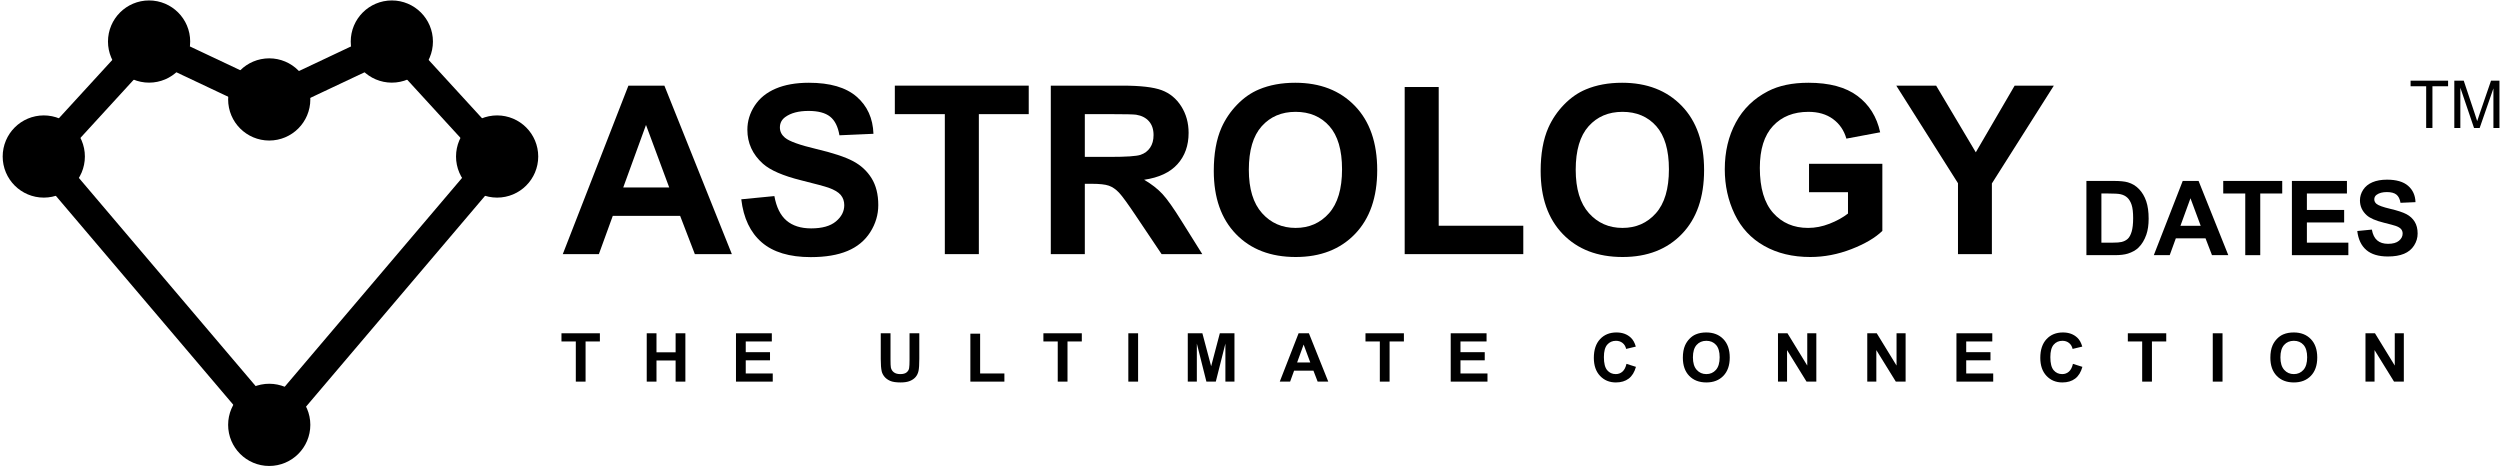 <?xml version="1.0" encoding="UTF-8" standalone="no"?>
<!DOCTYPE svg PUBLIC "-//W3C//DTD SVG 1.1//EN" "http://www.w3.org/Graphics/SVG/1.1/DTD/svg11.dtd">
<svg width="100%" height="100%" viewBox="0 0 1073 200" version="1.1" xmlns="http://www.w3.org/2000/svg" xmlns:xlink="http://www.w3.org/1999/xlink" xml:space="preserve" xmlns:serif="http://www.serif.com/" style="fill-rule:evenodd;clip-rule:evenodd;stroke-linecap:round;stroke-linejoin:round;stroke-miterlimit:1.5;">
    <g transform="matrix(1,0,0,1,-312.577,-2092.68)">
        <g>
            <g transform="matrix(0.488,0,0,0.488,291.788,1264.23)">
                <path d="M686.272,1921.15L653.722,1921.15L640.783,1887.49L581.546,1887.49L569.315,1921.15L537.574,1921.15L595.294,1772.96L626.934,1772.96L686.272,1921.15ZM631.18,1862.52L610.76,1807.53L590.745,1862.52L631.18,1862.52Z" style="fill-rule:nonzero;"/>
                <path d="M694.561,1872.93L723.674,1870.1C725.426,1879.88 728.981,1887.05 734.338,1891.63C739.696,1896.22 746.924,1898.51 756.021,1898.51C765.658,1898.51 772.92,1896.47 777.805,1892.39C782.691,1888.32 785.134,1883.55 785.134,1878.09C785.134,1874.59 784.106,1871.6 782.051,1869.14C779.996,1866.68 776.407,1864.54 771.285,1862.72C767.781,1861.51 759.795,1859.36 747.328,1856.26C731.289,1852.28 720.035,1847.39 713.565,1841.6C704.467,1833.44 699.918,1823.5 699.918,1811.78C699.918,1804.23 702.058,1797.17 706.337,1790.6C710.617,1784.03 716.783,1779.03 724.836,1775.59C732.889,1772.15 742.611,1770.43 754,1770.43C772.599,1770.43 786.6,1774.51 796.001,1782.66C805.402,1790.82 810.338,1801.7 810.81,1815.32L780.888,1816.63C779.608,1809.01 776.862,1803.54 772.65,1800.2C768.438,1796.87 762.12,1795.2 753.696,1795.2C745.003,1795.2 738.196,1796.99 733.277,1800.56C730.11,1802.85 728.526,1805.91 728.526,1809.76C728.526,1813.26 730.008,1816.26 732.974,1818.75C736.748,1821.92 745.913,1825.22 760.469,1828.66C775.025,1832.1 785.791,1835.65 792.766,1839.32C799.741,1843 805.2,1848.02 809.142,1854.38C813.084,1860.75 815.056,1868.62 815.056,1877.99C815.056,1886.48 812.697,1894.43 807.98,1901.85C803.262,1909.26 796.591,1914.77 787.965,1918.37C779.339,1921.98 768.59,1923.78 755.718,1923.78C736.983,1923.78 722.595,1919.45 712.554,1910.79C702.513,1902.13 696.515,1889.51 694.561,1872.93Z" style="fill-rule:nonzero;"/>
                <path d="M873.585,1921.15L873.585,1798.03L829.612,1798.03L829.612,1772.96L947.378,1772.96L947.378,1798.03L903.506,1798.03L903.506,1921.15L873.585,1921.15Z" style="fill-rule:nonzero;"/>
                <path d="M966.786,1921.15L966.786,1772.96L1029.76,1772.96C1045.6,1772.96 1057.11,1774.29 1064.28,1776.95C1071.46,1779.62 1077.21,1784.35 1081.52,1791.15C1085.83,1797.96 1087.99,1805.75 1087.99,1814.51C1087.99,1825.63 1084.72,1834.81 1078.18,1842.05C1071.65,1849.3 1061.88,1853.86 1048.87,1855.75C1055.34,1859.52 1060.68,1863.67 1064.89,1868.18C1069.1,1872.7 1074.78,1880.72 1081.92,1892.24L1100.02,1921.15L1064.23,1921.15L1042.6,1888.91C1034.92,1877.38 1029.66,1870.12 1026.83,1867.12C1024,1864.12 1021,1862.07 1017.84,1860.95C1014.67,1859.84 1009.65,1859.29 1002.77,1859.29L996.708,1859.29L996.708,1921.15L966.786,1921.15ZM996.708,1835.63L1018.85,1835.63C1033.2,1835.63 1042.16,1835.03 1045.73,1833.81C1049.31,1832.6 1052.1,1830.51 1054.12,1827.55C1056.15,1824.58 1057.16,1820.88 1057.16,1816.43C1057.16,1811.44 1055.83,1807.41 1053.16,1804.35C1050.5,1801.28 1046.75,1799.34 1041.89,1798.54C1039.47,1798.2 1032.19,1798.03 1020.06,1798.03L996.708,1798.03L996.708,1835.63Z" style="fill-rule:nonzero;"/>
                <path d="M1110.13,1847.97C1110.13,1832.87 1112.38,1820.2 1116.9,1809.96C1120.27,1802.41 1124.87,1795.64 1130.7,1789.64C1136.53,1783.64 1142.91,1779.19 1149.85,1776.3C1159.09,1772.39 1169.73,1770.43 1181.8,1770.43C1203.63,1770.43 1221.1,1777.2 1234.21,1790.75C1247.32,1804.3 1253.87,1823.13 1253.87,1847.26C1253.87,1871.18 1247.37,1889.9 1234.36,1903.41C1221.36,1916.92 1203.97,1923.68 1182.2,1923.68C1160.16,1923.68 1142.64,1916.96 1129.64,1903.51C1116.63,1890.07 1110.13,1871.55 1110.13,1847.97ZM1140.96,1846.95C1140.96,1863.74 1144.83,1876.45 1152.58,1885.12C1160.33,1893.78 1170.17,1898.1 1182.1,1898.1C1194.03,1898.1 1203.82,1893.81 1211.46,1885.22C1219.11,1876.62 1222.94,1863.74 1222.94,1846.55C1222.94,1829.57 1219.21,1816.9 1211.77,1808.54C1204.32,1800.19 1194.43,1796.01 1182.1,1796.01C1169.77,1796.01 1159.83,1800.24 1152.28,1808.69C1144.73,1817.15 1140.96,1829.9 1140.96,1846.95Z" style="fill-rule:nonzero;"/>
                <path d="M1278.03,1921.15L1278.03,1774.17L1307.95,1774.17L1307.95,1896.18L1382.35,1896.18L1382.35,1921.15L1278.03,1921.15Z" style="fill-rule:nonzero;"/>
                <path d="M1397.62,1847.97C1397.62,1832.87 1399.87,1820.2 1404.39,1809.96C1407.76,1802.41 1412.36,1795.64 1418.19,1789.64C1424.02,1783.64 1430.4,1779.19 1437.34,1776.3C1446.58,1772.39 1457.22,1770.43 1469.29,1770.43C1491.12,1770.43 1508.59,1777.2 1521.7,1790.75C1534.81,1804.3 1541.36,1823.13 1541.36,1847.26C1541.36,1871.18 1534.86,1889.9 1521.85,1903.41C1508.84,1916.92 1491.46,1923.68 1469.69,1923.68C1447.65,1923.68 1430.13,1916.96 1417.12,1903.51C1404.12,1890.07 1397.62,1871.55 1397.62,1847.97ZM1428.45,1846.95C1428.45,1863.74 1432.32,1876.45 1440.07,1885.12C1447.82,1893.78 1457.66,1898.1 1469.59,1898.1C1481.52,1898.1 1491.31,1893.81 1498.95,1885.22C1506.6,1876.62 1510.43,1863.74 1510.43,1846.55C1510.43,1829.57 1506.7,1816.9 1499.26,1808.54C1491.81,1800.19 1481.92,1796.01 1469.59,1796.01C1457.26,1796.01 1447.32,1800.24 1439.77,1808.69C1432.22,1817.15 1428.45,1829.9 1428.45,1846.95Z" style="fill-rule:nonzero;"/>
                <path d="M1633.65,1866.67L1633.65,1841.7L1698.14,1841.7L1698.14,1900.73C1691.88,1906.8 1682.8,1912.14 1670.9,1916.76C1659.01,1921.37 1646.96,1923.68 1634.76,1923.68C1619.26,1923.68 1605.75,1920.43 1594.23,1913.92C1582.7,1907.42 1574.05,1898.12 1568.25,1886.03C1562.45,1873.93 1559.56,1860.77 1559.56,1846.55C1559.56,1831.12 1562.79,1817.4 1569.26,1805.41C1575.73,1793.41 1585.2,1784.21 1597.66,1777.81C1607.17,1772.89 1618.99,1770.43 1633.15,1770.43C1651.54,1770.43 1665.91,1774.29 1676.26,1782.01C1686.6,1789.72 1693.26,1800.39 1696.22,1814L1666.51,1819.56C1664.42,1812.28 1660.49,1806.54 1654.73,1802.33C1648.97,1798.11 1641.77,1796.01 1633.15,1796.01C1620.07,1796.01 1609.68,1800.15 1601.96,1808.44C1594.25,1816.73 1590.39,1829.03 1590.39,1845.34C1590.39,1862.93 1594.3,1876.12 1602.11,1884.91C1609.93,1893.71 1620.17,1898.1 1632.84,1898.1C1639.11,1898.1 1645.39,1896.88 1651.7,1894.41C1658,1891.95 1663.4,1888.97 1667.92,1885.47L1667.92,1866.67L1633.65,1866.67Z" style="fill-rule:nonzero;"/>
                <path d="M1764.66,1921.15L1764.66,1858.78L1710.38,1772.96L1745.45,1772.96L1780.33,1831.59L1814.5,1772.96L1848.97,1772.96L1794.48,1858.98L1794.48,1921.15L1764.66,1921.15Z" style="fill-rule:nonzero;"/>
            </g>
            <g transform="matrix(0.215,0,0,0.215,1089.27,1789.15)">
                <path d="M552.535,1772.96L607.222,1772.96C619.555,1772.96 628.956,1773.9 635.425,1775.79C644.119,1778.35 651.566,1782.9 657.765,1789.44C663.965,1795.97 668.683,1803.98 671.918,1813.44C675.152,1822.91 676.77,1834.59 676.77,1848.47C676.77,1860.67 675.253,1871.18 672.221,1880.01C668.514,1890.79 663.224,1899.52 656.35,1906.19C651.161,1911.25 644.153,1915.19 635.324,1918.02C628.72,1920.11 619.892,1921.15 608.84,1921.15L552.535,1921.15L552.535,1772.96ZM582.456,1798.03L582.456,1896.18L604.796,1896.18C613.153,1896.18 619.184,1895.71 622.891,1894.77C627.743,1893.56 631.769,1891.5 634.971,1888.6C638.172,1885.7 640.783,1880.94 642.805,1874.3C644.826,1867.66 645.837,1858.61 645.837,1847.16C645.837,1835.7 644.826,1826.91 642.805,1820.77C640.783,1814.64 637.953,1809.86 634.313,1806.42C630.674,1802.98 626.058,1800.66 620.465,1799.44C616.286,1798.5 608.098,1798.03 595.901,1798.03L582.456,1798.03Z" style="fill-rule:nonzero;"/>
                <path d="M835.778,1921.15L803.229,1921.15L790.29,1887.49L731.053,1887.49L718.822,1921.15L687.08,1921.15L744.801,1772.96L776.441,1772.96L835.778,1921.15ZM780.686,1862.52L760.267,1807.53L740.252,1862.52L780.686,1862.52Z" style="fill-rule:nonzero;"/>
                <path d="M869.642,1921.15L869.642,1798.03L825.67,1798.03L825.67,1772.96L943.435,1772.96L943.435,1798.03L899.564,1798.03L899.564,1921.15L869.642,1921.15Z" style="fill-rule:nonzero;"/>
                <path d="M962.743,1921.15L962.743,1772.96L1072.62,1772.96L1072.62,1798.03L992.664,1798.03L992.664,1830.88L1067.06,1830.88L1067.06,1855.85L992.664,1855.85L992.664,1896.18L1075.45,1896.18L1075.45,1921.15L962.743,1921.15Z" style="fill-rule:nonzero;"/>
                <path d="M1093.25,1872.93L1122.36,1870.1C1124.11,1879.88 1127.66,1887.05 1133.02,1891.63C1138.38,1896.22 1145.61,1898.51 1154.7,1898.51C1164.34,1898.51 1171.6,1896.47 1176.49,1892.39C1181.38,1888.32 1183.82,1883.55 1183.82,1878.09C1183.82,1874.59 1182.79,1871.6 1180.74,1869.14C1178.68,1866.68 1175.09,1864.54 1169.97,1862.72C1166.46,1861.51 1158.48,1859.36 1146.01,1856.26C1129.97,1852.28 1118.72,1847.39 1112.25,1841.6C1103.15,1833.44 1098.6,1823.5 1098.6,1811.78C1098.6,1804.23 1100.74,1797.17 1105.02,1790.6C1109.3,1784.03 1115.47,1779.03 1123.52,1775.59C1131.57,1772.15 1141.3,1770.43 1152.68,1770.43C1171.28,1770.43 1185.28,1774.51 1194.68,1782.66C1204.09,1790.82 1209.02,1801.7 1209.49,1815.32L1179.57,1816.63C1178.29,1809.01 1175.55,1803.54 1171.33,1800.2C1167.12,1796.87 1160.8,1795.2 1152.38,1795.2C1143.69,1795.2 1136.88,1796.99 1131.96,1800.56C1128.79,1802.85 1127.21,1805.91 1127.21,1809.76C1127.21,1813.26 1128.69,1816.26 1131.66,1818.75C1135.43,1821.92 1144.6,1825.22 1159.15,1828.66C1173.71,1832.1 1184.48,1835.65 1191.45,1839.32C1198.42,1843 1203.88,1848.02 1207.83,1854.38C1211.77,1860.75 1213.74,1868.62 1213.74,1877.99C1213.74,1886.48 1211.38,1894.43 1206.66,1901.85C1201.95,1909.26 1195.28,1914.77 1186.65,1918.37C1178.02,1921.98 1167.27,1923.78 1154.4,1923.78C1135.67,1923.78 1121.28,1919.45 1111.24,1910.79C1101.2,1902.13 1095.2,1889.51 1093.25,1872.93Z" style="fill-rule:nonzero;"/>
            </g>
            <g transform="matrix(0.14,0,0,0.14,477.676,1987.51)">
                <path d="M585.994,1921.15L585.994,1798.03L542.022,1798.03L542.022,1772.96L659.787,1772.96L659.787,1798.03L615.916,1798.03L615.916,1921.15L585.994,1921.15Z" style="fill-rule:nonzero;"/>
                <path d="M803.411,1921.15L803.411,1772.96L833.332,1772.96L833.332,1831.29L891.962,1831.29L891.962,1772.96L921.884,1772.96L921.884,1921.15L891.962,1921.15L891.962,1856.36L833.332,1856.36L833.332,1921.15L803.411,1921.15Z" style="fill-rule:nonzero;"/>
                <path d="M1077.03,1921.15L1077.03,1772.96L1186.91,1772.96L1186.91,1798.03L1106.95,1798.03L1106.95,1830.88L1181.35,1830.88L1181.35,1855.85L1106.95,1855.85L1106.95,1896.18L1189.74,1896.18L1189.74,1921.15L1077.03,1921.15Z" style="fill-rule:nonzero;"/>
                <path d="M1520.86,1772.96L1550.78,1772.96L1550.78,1853.22C1550.78,1865.96 1551.15,1874.21 1551.89,1877.99C1553.17,1884.05 1556.22,1888.92 1561.04,1892.6C1565.86,1896.27 1572.45,1898.1 1580.8,1898.1C1589.3,1898.1 1595.7,1896.37 1600.01,1892.9C1604.32,1889.43 1606.92,1885.16 1607.79,1880.11C1608.67,1875.06 1609.11,1866.67 1609.11,1854.94L1609.11,1772.96L1639.03,1772.96L1639.03,1850.8C1639.03,1868.59 1638.22,1881.16 1636.6,1888.5C1634.99,1895.85 1632,1902.05 1627.66,1907.1C1623.31,1912.15 1617.5,1916.18 1610.22,1919.18C1602.94,1922.18 1593.44,1923.68 1581.71,1923.68C1567.56,1923.68 1556.83,1922.05 1549.52,1918.78C1542.21,1915.51 1536.43,1911.26 1532.18,1906.04C1527.94,1900.82 1525.14,1895.34 1523.79,1889.61C1521.84,1881.12 1520.86,1868.59 1520.86,1852.01L1520.86,1772.96Z" style="fill-rule:nonzero;"/>
                <path d="M1795.59,1921.15L1795.59,1774.17L1825.51,1774.17L1825.51,1896.18L1899.91,1896.18L1899.91,1921.15L1795.59,1921.15Z" style="fill-rule:nonzero;"/>
                <path d="M2063.45,1921.15L2063.45,1798.03L2019.48,1798.03L2019.48,1772.96L2137.24,1772.96L2137.24,1798.03L2093.37,1798.03L2093.37,1921.15L2063.45,1921.15Z" style="fill-rule:nonzero;"/>
                <rect x="2279.86" y="1772.96" width="29.922" height="148.192" style="fill-rule:nonzero;"/>
                <path d="M2462.09,1921.15L2462.09,1772.96L2506.88,1772.96L2533.76,1874.05L2560.35,1772.96L2605.23,1772.96L2605.23,1921.15L2577.43,1921.15L2577.43,1804.5L2548.02,1921.15L2519.21,1921.15L2489.89,1804.5L2489.89,1921.15L2462.09,1921.15Z" style="fill-rule:nonzero;"/>
                <path d="M2892.8,1921.15L2860.25,1921.15L2847.31,1887.49L2788.08,1887.49L2775.85,1921.15L2744.1,1921.15L2801.83,1772.96L2833.47,1772.96L2892.8,1921.15ZM2837.71,1862.52L2817.29,1807.53L2797.28,1862.52L2837.71,1862.52Z" style="fill-rule:nonzero;"/>
                <path d="M3050.88,1921.15L3050.88,1798.03L3006.91,1798.03L3006.91,1772.96L3124.67,1772.96L3124.67,1798.03L3080.8,1798.03L3080.8,1921.15L3050.88,1921.15Z" style="fill-rule:nonzero;"/>
                <path d="M3268.2,1921.15L3268.2,1772.96L3378.08,1772.96L3378.08,1798.03L3298.12,1798.03L3298.12,1830.88L3372.52,1830.88L3372.52,1855.85L3298.12,1855.85L3298.12,1896.18L3380.91,1896.18L3380.91,1921.15L3268.2,1921.15Z" style="fill-rule:nonzero;"/>
                <path d="M3807.05,1866.67L3836.06,1875.87C3831.61,1892.04 3824.21,1904.05 3813.87,1911.9C3803.53,1919.75 3790.4,1923.68 3774.5,1923.68C3754.82,1923.68 3738.64,1916.96 3725.97,1903.51C3713.31,1890.07 3706.97,1871.69 3706.97,1848.37C3706.97,1823.7 3713.34,1804.55 3726.08,1790.9C3738.81,1777.26 3755.56,1770.43 3776.32,1770.43C3794.44,1770.43 3809.17,1775.79 3820.49,1786.51C3827.23,1792.84 3832.28,1801.94 3835.65,1813.8L3806.03,1820.88C3804.28,1813.19 3800.63,1807.13 3795.07,1802.68C3789.51,1798.23 3782.75,1796.01 3774.8,1796.01C3763.82,1796.01 3754.9,1799.95 3748.06,1807.83C3741.22,1815.72 3737.8,1828.49 3737.8,1846.15C3737.8,1864.88 3741.17,1878.22 3747.91,1886.18C3754.65,1894.13 3763.41,1898.1 3774.19,1898.1C3782.14,1898.1 3788.99,1895.58 3794.71,1890.52C3800.44,1885.47 3804.55,1877.52 3807.05,1866.67Z" style="fill-rule:nonzero;"/>
                <path d="M3979.88,1847.97C3979.88,1832.87 3982.14,1820.2 3986.66,1809.96C3990.03,1802.41 3994.62,1795.64 4000.45,1789.64C4006.28,1783.64 4012.67,1779.19 4019.61,1776.3C4028.84,1772.39 4039.49,1770.43 4051.55,1770.43C4073.39,1770.43 4090.86,1777.2 4103.97,1790.75C4117.07,1804.3 4123.63,1823.13 4123.63,1847.26C4123.63,1871.18 4117.12,1889.9 4104.12,1903.41C4091.11,1916.92 4073.72,1923.68 4051.96,1923.68C4029.92,1923.68 4012.4,1916.96 3999.39,1903.51C3986.39,1890.07 3979.88,1871.55 3979.88,1847.97ZM4010.72,1846.95C4010.72,1863.74 4014.59,1876.45 4022.34,1885.12C4030.09,1893.78 4039.93,1898.1 4051.86,1898.1C4063.79,1898.1 4073.57,1893.81 4081.22,1885.22C4088.87,1876.62 4092.7,1863.74 4092.7,1846.55C4092.7,1829.57 4088.97,1816.9 4081.53,1808.54C4074.08,1800.19 4064.19,1796.01 4051.86,1796.01C4039.52,1796.01 4029.58,1800.24 4022.04,1808.69C4014.49,1817.15 4010.72,1829.9 4010.72,1846.95Z" style="fill-rule:nonzero;"/>
                <path d="M4271.5,1921.15L4271.5,1772.96L4300.61,1772.96L4361.26,1871.92L4361.26,1772.96L4389.06,1772.96L4389.06,1921.15L4359.04,1921.15L4299.3,1824.51L4299.3,1921.15L4271.5,1921.15Z" style="fill-rule:nonzero;"/>
                <path d="M4545.22,1921.15L4545.22,1772.96L4574.33,1772.96L4634.98,1871.92L4634.98,1772.96L4662.78,1772.96L4662.78,1921.15L4632.76,1921.15L4573.02,1824.51L4573.02,1921.15L4545.22,1921.15Z" style="fill-rule:nonzero;"/>
                <path d="M4818.64,1921.15L4818.64,1772.96L4928.52,1772.96L4928.52,1798.03L4848.56,1798.03L4848.56,1830.88L4922.96,1830.88L4922.96,1855.85L4848.56,1855.85L4848.56,1896.18L4931.35,1896.18L4931.35,1921.15L4818.64,1921.15Z" style="fill-rule:nonzero;"/>
                <path d="M5175.75,1866.67L5204.77,1875.87C5200.32,1892.04 5192.92,1904.05 5182.58,1911.9C5172.23,1919.75 5159.11,1923.68 5143.2,1923.68C5123.53,1923.68 5107.35,1916.96 5094.68,1903.51C5082.01,1890.07 5075.68,1871.69 5075.68,1848.37C5075.68,1823.7 5082.05,1804.55 5094.78,1790.9C5107.52,1777.26 5124.27,1770.43 5145.02,1770.43C5163.15,1770.43 5177.88,1775.79 5189.2,1786.51C5195.94,1792.84 5200.99,1801.94 5204.36,1813.8L5174.74,1820.88C5172.99,1813.19 5169.34,1807.13 5163.78,1802.68C5158.22,1798.23 5151.46,1796.01 5143.51,1796.01C5132.52,1796.01 5123.61,1799.95 5116.77,1807.83C5109.93,1815.72 5106.51,1828.49 5106.51,1846.15C5106.51,1864.88 5109.88,1878.22 5116.62,1886.18C5123.36,1894.13 5132.12,1898.1 5142.9,1898.1C5150.85,1898.1 5157.69,1895.58 5163.42,1890.52C5169.15,1885.47 5173.26,1877.52 5175.75,1866.67Z" style="fill-rule:nonzero;"/>
                <path d="M5388.02,1921.15L5388.02,1798.03L5344.04,1798.03L5344.04,1772.96L5461.81,1772.96L5461.81,1798.03L5417.94,1798.03L5417.94,1921.15L5388.02,1921.15Z" style="fill-rule:nonzero;"/>
                <rect x="5604.42" y="1772.96" width="29.922" height="148.192" style="fill-rule:nonzero;"/>
                <path d="M5781,1847.97C5781,1832.87 5783.26,1820.2 5787.77,1809.96C5791.14,1802.41 5795.74,1795.64 5801.57,1789.64C5807.4,1783.64 5813.78,1779.19 5820.72,1776.3C5829.96,1772.39 5840.61,1770.43 5852.67,1770.43C5874.5,1770.43 5891.97,1777.2 5905.08,1790.75C5918.19,1804.3 5924.74,1823.13 5924.74,1847.26C5924.74,1871.18 5918.24,1889.9 5905.23,1903.41C5892.23,1916.92 5874.84,1923.68 5853.07,1923.68C5831.03,1923.68 5813.51,1916.96 5800.51,1903.51C5787.5,1890.07 5781,1871.55 5781,1847.97ZM5811.83,1846.95C5811.83,1863.74 5815.7,1876.45 5823.45,1885.12C5831.2,1893.78 5841.04,1898.1 5852.97,1898.1C5864.9,1898.1 5874.69,1893.81 5882.34,1885.22C5889.98,1876.62 5893.81,1863.74 5893.81,1846.55C5893.81,1829.57 5890.09,1816.9 5882.64,1808.54C5875.19,1800.19 5865.3,1796.01 5852.97,1796.01C5840.64,1796.01 5830.7,1800.24 5823.15,1808.69C5815.6,1817.15 5811.83,1829.9 5811.83,1846.95Z" style="fill-rule:nonzero;"/>
                <path d="M6072.61,1921.15L6072.61,1772.96L6101.72,1772.96L6162.38,1871.92L6162.38,1772.96L6190.17,1772.96L6190.17,1921.15L6160.15,1921.15L6100.41,1824.51L6100.41,1921.15L6072.61,1921.15Z" style="fill-rule:nonzero;"/>
            </g>
            <g transform="matrix(0.137,0,0,0.137,1272.89,1884.41)">
                <path d="M591.251,1921.15L591.251,1790.45L542.426,1790.45L542.426,1772.96L659.888,1772.96L659.888,1790.45L610.861,1790.45L610.861,1921.15L591.251,1921.15Z" style="fill-rule:nonzero;"/>
                <path d="M679.398,1921.15L679.398,1772.96L708.915,1772.96L743.992,1877.89C747.227,1887.66 749.585,1894.97 751.068,1899.82C752.753,1894.43 755.381,1886.51 758.953,1876.07L794.434,1772.96L820.818,1772.96L820.818,1921.15L801.914,1921.15L801.914,1797.12L758.852,1921.15L741.162,1921.15L698.301,1795L698.301,1921.15L679.398,1921.15Z" style="fill-rule:nonzero;"/>
            </g>
            <g transform="matrix(0.622,0,0,0.622,-745.803,938.325)">
                <g transform="matrix(0.739,0,0,0.739,505.259,638.009)">
                    <circle cx="1870.22" cy="1740.84" r="17.981" style="stroke:black;stroke-width:40.79px;"/>
                </g>
                <g transform="matrix(0.739,0,0,0.739,589.861,598.062)">
                    <circle cx="1870.22" cy="1740.84" r="17.981" style="stroke:black;stroke-width:40.79px;"/>
                </g>
                <g transform="matrix(0.739,0,0,0.739,662.517,677.393)">
                    <circle cx="1870.22" cy="1740.84" r="17.981" style="stroke:black;stroke-width:40.79px;"/>
                </g>
                <g transform="matrix(0.739,0,0,0.739,505.259,862.562)">
                    <circle cx="1870.22" cy="1740.84" r="17.981" style="stroke:black;stroke-width:40.79px;"/>
                </g>
                <path d="M1888.2,1925.28L1972.8,1885.34" style="fill:none;stroke:black;stroke-width:20.11px;"/>
                <path d="M1972.8,1885.34L2045.46,1964.67" style="fill:none;stroke:black;stroke-width:20.11px;"/>
                <path d="M2045.46,1964.67L1888.2,2149.84" style="fill:none;stroke:black;stroke-width:20.11px;"/>
                <g transform="matrix(-0.739,0,0,0.739,3186.54,598.062)">
                    <circle cx="1870.22" cy="1740.84" r="17.981" style="stroke:black;stroke-width:40.79px;"/>
                </g>
                <g transform="matrix(-0.739,0,0,0.739,3113.88,677.393)">
                    <circle cx="1870.22" cy="1740.84" r="17.981" style="stroke:black;stroke-width:40.79px;"/>
                </g>
                <g transform="matrix(-1,0,0,1,3776.4,0)">
                    <path d="M1888.2,1925.28L1972.8,1885.34" style="fill:none;stroke:black;stroke-width:20.11px;"/>
                </g>
                <g transform="matrix(-1,0,0,1,3776.4,0)">
                    <path d="M1972.8,1885.34L2045.46,1964.67" style="fill:none;stroke:black;stroke-width:20.11px;"/>
                </g>
                <g transform="matrix(-1,0,0,1,3776.4,0)">
                    <path d="M2045.46,1964.67L1888.2,2149.84" style="fill:none;stroke:black;stroke-width:20.11px;"/>
                </g>
            </g>
        </g>
    </g>
</svg>
